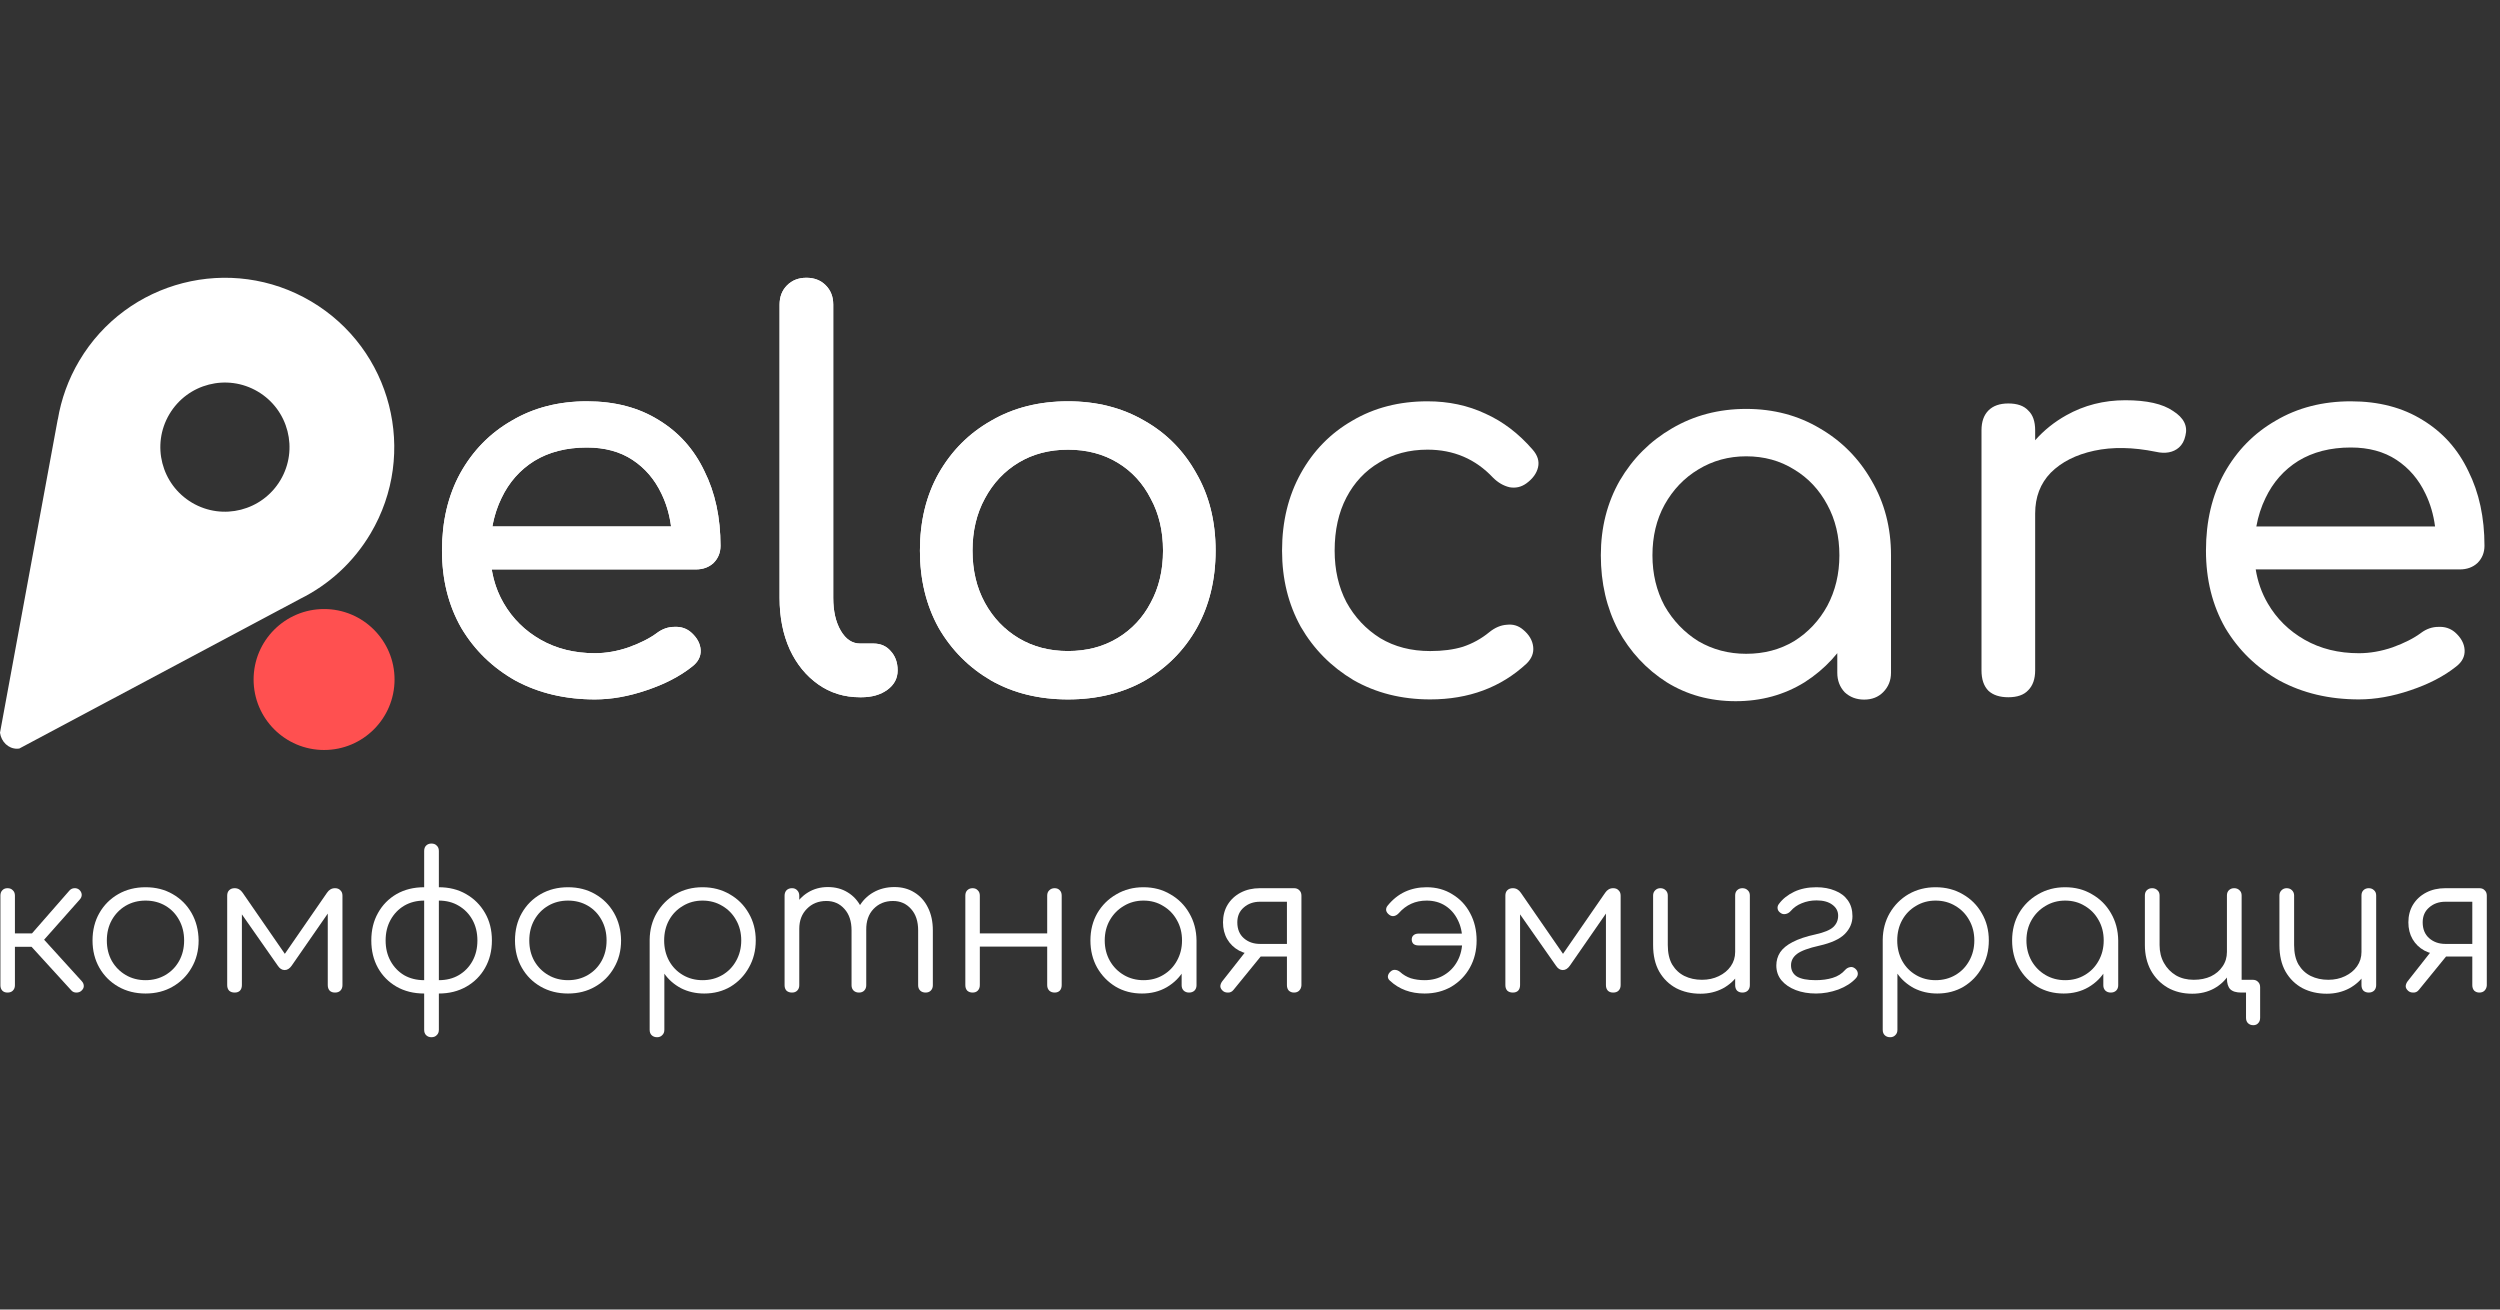 <svg width="189" height="99" viewBox="0 0 189 99" fill="none" xmlns="http://www.w3.org/2000/svg">
<rect x="0" y="0" width="189" height="99" fill="#333333" stroke="none"/>
<path d="M6.162 74.894C6.066 74.99 5.936 75.038 5.773 75.038C5.619 75.038 5.494 74.985 5.398 74.88L1.95 71.1L5.254 67.32C5.35 67.215 5.47 67.157 5.614 67.147C5.758 67.138 5.883 67.176 5.989 67.263C6.105 67.368 6.167 67.489 6.177 67.623C6.186 67.748 6.143 67.868 6.047 67.984L3.335 71.042L6.191 74.187C6.287 74.293 6.335 74.413 6.335 74.548C6.335 74.673 6.278 74.788 6.162 74.894ZM0.565 75.038C0.402 75.038 0.272 74.99 0.176 74.894C0.079 74.788 0.031 74.654 0.031 74.49V67.71C0.031 67.537 0.079 67.402 0.176 67.306C0.272 67.2 0.402 67.147 0.565 67.147C0.738 67.147 0.873 67.2 0.969 67.306C1.075 67.402 1.128 67.537 1.128 67.71V70.566H2.888V71.576H1.128V74.49C1.128 74.654 1.075 74.788 0.969 74.894C0.873 74.99 0.738 75.038 0.565 75.038Z" fill="white"/>
<path d="M11.005 75.11C10.236 75.11 9.548 74.937 8.943 74.591C8.337 74.245 7.861 73.769 7.514 73.163C7.168 72.557 6.995 71.869 6.995 71.1C6.995 70.321 7.168 69.629 7.514 69.023C7.861 68.417 8.337 67.941 8.943 67.594C9.548 67.248 10.236 67.075 11.005 67.075C11.775 67.075 12.458 67.248 13.054 67.594C13.66 67.941 14.136 68.417 14.482 69.023C14.828 69.629 15.006 70.321 15.016 71.1C15.016 71.869 14.838 72.557 14.482 73.163C14.136 73.769 13.66 74.245 13.054 74.591C12.458 74.937 11.775 75.11 11.005 75.11ZM11.005 74.101C11.563 74.101 12.063 73.971 12.506 73.711C12.948 73.451 13.294 73.096 13.544 72.644C13.794 72.192 13.92 71.677 13.92 71.1C13.92 70.523 13.794 70.008 13.544 69.556C13.294 69.095 12.948 68.734 12.506 68.474C12.063 68.215 11.563 68.085 11.005 68.085C10.448 68.085 9.948 68.215 9.505 68.474C9.063 68.734 8.712 69.095 8.452 69.556C8.202 70.008 8.077 70.523 8.077 71.1C8.077 71.677 8.202 72.192 8.452 72.644C8.712 73.096 9.063 73.451 9.505 73.711C9.948 73.971 10.448 74.101 11.005 74.101Z" fill="white"/>
<path d="M17.739 75.038C17.566 75.038 17.426 74.99 17.321 74.894C17.224 74.788 17.176 74.649 17.176 74.476V67.71C17.176 67.537 17.224 67.402 17.321 67.306C17.426 67.2 17.566 67.147 17.739 67.147C17.989 67.147 18.191 67.263 18.345 67.493L21.533 72.11L24.721 67.493C24.875 67.263 25.077 67.147 25.327 67.147C25.5 67.147 25.635 67.2 25.731 67.306C25.837 67.402 25.89 67.537 25.89 67.71V74.476C25.89 74.649 25.837 74.788 25.731 74.894C25.635 74.99 25.5 75.038 25.327 75.038C25.154 75.038 25.019 74.99 24.923 74.894C24.827 74.788 24.779 74.649 24.779 74.476V68.431L25.14 68.546L22.052 73.004C21.898 73.225 21.721 73.336 21.519 73.336C21.317 73.336 21.144 73.225 20.999 73.004L17.912 68.59L18.287 68.474V74.476C18.287 74.649 18.239 74.788 18.143 74.894C18.047 74.99 17.912 75.038 17.739 75.038Z" fill="white"/>
<path d="M33.178 75.11V74.101C33.745 74.101 34.245 73.976 34.678 73.725C35.12 73.466 35.467 73.11 35.717 72.658C35.967 72.206 36.092 71.687 36.092 71.1C36.092 70.513 35.967 69.994 35.717 69.542C35.467 69.09 35.12 68.734 34.678 68.474C34.245 68.215 33.745 68.085 33.178 68.085V67.075C33.957 67.075 34.644 67.248 35.24 67.594C35.846 67.941 36.322 68.417 36.669 69.023C37.015 69.619 37.188 70.311 37.188 71.1C37.188 71.879 37.015 72.571 36.669 73.177C36.332 73.774 35.861 74.245 35.255 74.591C34.649 74.937 33.957 75.11 33.178 75.11ZM32.067 75.11C31.278 75.11 30.581 74.937 29.975 74.591C29.379 74.245 28.912 73.774 28.576 73.177C28.239 72.571 28.071 71.879 28.071 71.1C28.071 70.311 28.239 69.619 28.576 69.023C28.912 68.417 29.379 67.941 29.975 67.594C30.581 67.248 31.278 67.075 32.067 67.075V68.085C31.499 68.085 30.994 68.215 30.552 68.474C30.119 68.734 29.778 69.09 29.528 69.542C29.278 69.994 29.153 70.513 29.153 71.1C29.153 71.687 29.278 72.206 29.528 72.658C29.778 73.11 30.119 73.466 30.552 73.725C30.994 73.976 31.499 74.101 32.067 74.101V75.11ZM32.615 78.414C32.451 78.414 32.317 78.361 32.211 78.255C32.115 78.159 32.067 78.025 32.067 77.851V64.334C32.067 64.161 32.115 64.026 32.211 63.93C32.317 63.824 32.451 63.772 32.615 63.772C32.788 63.772 32.923 63.824 33.019 63.93C33.125 64.026 33.178 64.161 33.178 64.334V77.851C33.178 78.025 33.125 78.159 33.019 78.255C32.923 78.361 32.788 78.414 32.615 78.414Z" fill="white"/>
<path d="M42.943 75.11C42.174 75.11 41.486 74.937 40.88 74.591C40.274 74.245 39.798 73.769 39.452 73.163C39.106 72.557 38.933 71.869 38.933 71.1C38.933 70.321 39.106 69.629 39.452 69.023C39.798 68.417 40.274 67.941 40.88 67.594C41.486 67.248 42.174 67.075 42.943 67.075C43.712 67.075 44.395 67.248 44.992 67.594C45.597 67.941 46.074 68.417 46.42 69.023C46.766 69.629 46.944 70.321 46.953 71.1C46.953 71.869 46.776 72.557 46.42 73.163C46.074 73.769 45.597 74.245 44.992 74.591C44.395 74.937 43.712 75.11 42.943 75.11ZM42.943 74.101C43.501 74.101 44.001 73.971 44.443 73.711C44.886 73.451 45.232 73.096 45.482 72.644C45.732 72.192 45.857 71.677 45.857 71.1C45.857 70.523 45.732 70.008 45.482 69.556C45.232 69.095 44.886 68.734 44.443 68.474C44.001 68.215 43.501 68.085 42.943 68.085C42.385 68.085 41.885 68.215 41.443 68.474C41 68.734 40.649 69.095 40.39 69.556C40.14 70.008 40.014 70.523 40.014 71.1C40.014 71.677 40.14 72.192 40.39 72.644C40.649 73.096 41 73.451 41.443 73.711C41.885 73.971 42.385 74.101 42.943 74.101Z" fill="white"/>
<path d="M49.677 78.414C49.503 78.414 49.364 78.361 49.258 78.255C49.162 78.159 49.114 78.025 49.114 77.851V71.042C49.124 70.292 49.301 69.619 49.648 69.023C50.004 68.417 50.48 67.941 51.076 67.594C51.682 67.248 52.36 67.075 53.11 67.075C53.879 67.075 54.567 67.253 55.173 67.609C55.779 67.955 56.255 68.431 56.601 69.037C56.957 69.643 57.135 70.331 57.135 71.1C57.135 71.86 56.962 72.543 56.615 73.148C56.279 73.754 55.817 74.235 55.231 74.591C54.644 74.937 53.98 75.11 53.24 75.11C52.596 75.11 52.009 74.976 51.48 74.707C50.961 74.428 50.542 74.062 50.225 73.61V77.851C50.225 78.025 50.172 78.159 50.066 78.255C49.97 78.361 49.84 78.414 49.677 78.414ZM53.11 74.101C53.668 74.101 54.168 73.971 54.61 73.711C55.053 73.451 55.399 73.096 55.649 72.644C55.909 72.182 56.038 71.667 56.038 71.1C56.038 70.523 55.909 70.008 55.649 69.556C55.399 69.104 55.053 68.749 54.61 68.489C54.168 68.219 53.668 68.085 53.11 68.085C52.562 68.085 52.066 68.219 51.624 68.489C51.182 68.749 50.836 69.104 50.585 69.556C50.335 70.008 50.21 70.523 50.21 71.1C50.21 71.667 50.335 72.182 50.585 72.644C50.836 73.096 51.182 73.451 51.624 73.711C52.066 73.971 52.562 74.101 53.11 74.101Z" fill="white"/>
<path d="M69.975 75.038C69.811 75.038 69.677 74.99 69.571 74.894C69.465 74.788 69.412 74.654 69.412 74.49V70.335C69.412 69.653 69.234 69.114 68.878 68.72C68.522 68.316 68.066 68.114 67.508 68.114C66.911 68.114 66.421 68.316 66.036 68.72C65.661 69.114 65.478 69.643 65.488 70.306H64.493C64.502 69.662 64.642 69.095 64.911 68.604C65.18 68.114 65.551 67.734 66.022 67.465C66.493 67.195 67.027 67.061 67.623 67.061C68.191 67.061 68.691 67.195 69.123 67.465C69.566 67.734 69.907 68.114 70.148 68.604C70.398 69.095 70.523 69.672 70.523 70.335V74.49C70.523 74.654 70.47 74.788 70.364 74.894C70.268 74.99 70.138 75.038 69.975 75.038ZM59.876 75.038C59.703 75.038 59.564 74.99 59.458 74.894C59.362 74.788 59.314 74.654 59.314 74.49V67.71C59.314 67.546 59.362 67.412 59.458 67.306C59.564 67.2 59.703 67.147 59.876 67.147C60.04 67.147 60.17 67.2 60.266 67.306C60.372 67.412 60.425 67.546 60.425 67.71V74.49C60.425 74.654 60.372 74.788 60.266 74.894C60.17 74.99 60.04 75.038 59.876 75.038ZM64.94 75.038C64.776 75.038 64.642 74.99 64.536 74.894C64.43 74.788 64.377 74.654 64.377 74.49V70.335C64.377 69.653 64.199 69.114 63.843 68.72C63.488 68.316 63.031 68.114 62.473 68.114C61.877 68.114 61.386 68.311 61.002 68.705C60.617 69.09 60.425 69.595 60.425 70.22H59.631C59.65 69.605 59.785 69.061 60.035 68.59C60.295 68.109 60.646 67.734 61.088 67.465C61.531 67.195 62.031 67.061 62.588 67.061C63.156 67.061 63.656 67.195 64.089 67.465C64.531 67.734 64.873 68.114 65.113 68.604C65.363 69.095 65.488 69.672 65.488 70.335V74.49C65.488 74.654 65.435 74.788 65.329 74.894C65.233 74.99 65.103 75.038 64.94 75.038Z" fill="white"/>
<path d="M79.731 75.038C79.567 75.038 79.432 74.99 79.327 74.894C79.221 74.788 79.168 74.649 79.168 74.476V67.71C79.168 67.537 79.221 67.402 79.327 67.306C79.432 67.2 79.567 67.147 79.731 67.147C79.894 67.147 80.024 67.2 80.12 67.306C80.216 67.402 80.264 67.537 80.264 67.71V74.476C80.264 74.649 80.216 74.788 80.12 74.894C80.024 74.99 79.894 75.038 79.731 75.038ZM73.527 75.038C73.364 75.038 73.229 74.99 73.123 74.894C73.027 74.788 72.979 74.649 72.979 74.476V67.71C72.979 67.537 73.027 67.402 73.123 67.306C73.229 67.2 73.364 67.147 73.527 67.147C73.691 67.147 73.821 67.2 73.917 67.306C74.022 67.402 74.075 67.537 74.075 67.71V74.476C74.075 74.649 74.022 74.788 73.917 74.894C73.821 74.99 73.691 75.038 73.527 75.038ZM73.888 71.562V70.566H79.557V71.562H73.888Z" fill="white"/>
<path d="M86.332 75.11C85.591 75.11 84.927 74.937 84.341 74.591C83.754 74.235 83.288 73.754 82.941 73.148C82.605 72.543 82.436 71.86 82.436 71.1C82.436 70.331 82.609 69.643 82.956 69.037C83.312 68.431 83.793 67.955 84.398 67.609C85.004 67.253 85.687 67.075 86.447 67.075C87.207 67.075 87.885 67.253 88.481 67.609C89.087 67.955 89.563 68.431 89.909 69.037C90.265 69.643 90.448 70.331 90.457 71.1L90.01 71.446C90.01 72.139 89.847 72.764 89.52 73.322C89.202 73.87 88.765 74.307 88.207 74.634C87.659 74.952 87.034 75.11 86.332 75.11ZM86.447 74.101C87.005 74.101 87.5 73.971 87.933 73.711C88.375 73.451 88.721 73.096 88.971 72.644C89.231 72.182 89.361 71.667 89.361 71.1C89.361 70.523 89.231 70.008 88.971 69.556C88.721 69.104 88.375 68.749 87.933 68.489C87.5 68.219 87.005 68.085 86.447 68.085C85.899 68.085 85.403 68.219 84.961 68.489C84.519 68.749 84.168 69.104 83.908 69.556C83.648 70.008 83.518 70.523 83.518 71.1C83.518 71.667 83.648 72.182 83.908 72.644C84.168 73.096 84.519 73.451 84.961 73.711C85.403 73.971 85.899 74.101 86.447 74.101ZM89.895 75.038C89.731 75.038 89.597 74.99 89.491 74.894C89.385 74.788 89.332 74.654 89.332 74.49V72.023L89.606 70.884L90.457 71.1V74.49C90.457 74.654 90.404 74.788 90.299 74.894C90.193 74.99 90.058 75.038 89.895 75.038Z" fill="white"/>
<path d="M97.826 75.038C97.672 75.038 97.542 74.99 97.436 74.894C97.34 74.788 97.292 74.649 97.292 74.476V72.312H94.984V72.168C94.493 72.168 94.056 72.067 93.671 71.865C93.286 71.653 92.988 71.364 92.776 70.999C92.565 70.633 92.459 70.21 92.459 69.73C92.459 69.229 92.575 68.787 92.805 68.402C93.046 68.008 93.378 67.7 93.801 67.479C94.224 67.258 94.71 67.147 95.258 67.147H97.826C97.999 67.147 98.133 67.2 98.23 67.306C98.335 67.402 98.388 67.537 98.388 67.71V74.49C98.379 74.654 98.321 74.788 98.215 74.894C98.119 74.99 97.989 75.038 97.826 75.038ZM92.43 74.894C92.315 74.788 92.257 74.673 92.257 74.548C92.267 74.423 92.315 74.303 92.401 74.187L94.421 71.619L95.849 71.648L93.252 74.836C93.137 74.981 92.993 75.048 92.82 75.038C92.656 75.038 92.526 74.99 92.43 74.894ZM95.258 71.36H97.292V68.171H95.258C94.767 68.171 94.359 68.316 94.031 68.604C93.704 68.883 93.541 69.258 93.541 69.73C93.541 70.239 93.704 70.638 94.031 70.927C94.359 71.215 94.767 71.36 95.258 71.36Z" fill="white"/>
<path d="M107.694 75.11C106.645 75.11 105.775 74.788 105.083 74.144C104.967 74.048 104.914 73.932 104.924 73.798C104.943 73.663 105.015 73.543 105.14 73.437C105.237 73.35 105.347 73.312 105.472 73.322C105.607 73.331 105.732 73.384 105.847 73.48C106.078 73.692 106.347 73.85 106.655 73.956C106.972 74.052 107.319 74.101 107.694 74.101C108.261 74.101 108.756 73.971 109.18 73.711C109.612 73.451 109.949 73.096 110.189 72.644C110.43 72.192 110.55 71.677 110.55 71.1C110.55 70.513 110.435 69.994 110.204 69.542C109.983 69.09 109.67 68.734 109.266 68.474C108.862 68.215 108.391 68.085 107.852 68.085C107.006 68.085 106.304 68.402 105.746 69.037C105.64 69.152 105.52 69.225 105.386 69.253C105.261 69.273 105.145 69.244 105.039 69.167C104.905 69.071 104.823 68.96 104.794 68.835C104.775 68.7 104.813 68.575 104.91 68.46C105.285 67.998 105.717 67.652 106.208 67.421C106.708 67.191 107.256 67.075 107.852 67.075C108.583 67.075 109.233 67.253 109.8 67.609C110.377 67.955 110.824 68.431 111.142 69.037C111.469 69.643 111.632 70.331 111.632 71.1C111.632 71.86 111.464 72.543 111.127 73.148C110.791 73.754 110.324 74.235 109.728 74.591C109.132 74.937 108.454 75.11 107.694 75.11ZM107.232 71.475C107.078 71.475 106.953 71.437 106.857 71.36C106.77 71.273 106.727 71.162 106.727 71.028C106.727 70.893 106.77 70.787 106.857 70.71C106.953 70.624 107.078 70.581 107.232 70.581H110.738C110.892 70.581 111.012 70.624 111.098 70.71C111.195 70.787 111.243 70.893 111.243 71.028C111.243 71.162 111.195 71.273 111.098 71.36C111.012 71.437 110.892 71.475 110.738 71.475H107.232Z" fill="white"/>
<path d="M114.369 75.038C114.196 75.038 114.056 74.99 113.95 74.894C113.854 74.788 113.806 74.649 113.806 74.476V67.71C113.806 67.537 113.854 67.402 113.95 67.306C114.056 67.2 114.196 67.147 114.369 67.147C114.619 67.147 114.821 67.263 114.975 67.493L118.163 72.11L121.351 67.493C121.505 67.263 121.707 67.147 121.957 67.147C122.13 67.147 122.265 67.2 122.361 67.306C122.467 67.402 122.52 67.537 122.52 67.71V74.476C122.52 74.649 122.467 74.788 122.361 74.894C122.265 74.99 122.13 75.038 121.957 75.038C121.784 75.038 121.649 74.99 121.553 74.894C121.457 74.788 121.409 74.649 121.409 74.476V68.431L121.769 68.546L118.682 73.004C118.528 73.225 118.35 73.336 118.148 73.336C117.946 73.336 117.773 73.225 117.629 73.004L114.542 68.59L114.917 68.474V74.476C114.917 74.649 114.869 74.788 114.773 74.894C114.677 74.99 114.542 75.038 114.369 75.038Z" fill="white"/>
<path d="M128.552 75.125C127.869 75.125 127.259 74.985 126.72 74.707C126.182 74.418 125.754 74 125.436 73.451C125.128 72.903 124.975 72.235 124.975 71.446V67.695C124.975 67.541 125.027 67.412 125.133 67.306C125.239 67.2 125.369 67.147 125.523 67.147C125.686 67.147 125.821 67.2 125.927 67.306C126.033 67.412 126.085 67.541 126.085 67.695V71.446C126.085 72.043 126.196 72.533 126.417 72.918C126.648 73.302 126.956 73.591 127.34 73.783C127.735 73.976 128.177 74.072 128.668 74.072C129.139 74.072 129.562 73.98 129.937 73.798C130.322 73.615 130.625 73.365 130.846 73.047C131.067 72.73 131.178 72.37 131.178 71.966H131.971C131.942 72.571 131.774 73.115 131.466 73.596C131.168 74.067 130.764 74.442 130.255 74.721C129.745 74.99 129.177 75.125 128.552 75.125ZM131.726 75.038C131.563 75.038 131.428 74.99 131.322 74.894C131.226 74.788 131.178 74.649 131.178 74.476V67.695C131.178 67.532 131.226 67.402 131.322 67.306C131.428 67.2 131.563 67.147 131.726 67.147C131.89 67.147 132.024 67.2 132.13 67.306C132.236 67.402 132.289 67.532 132.289 67.695V74.476C132.289 74.649 132.236 74.788 132.13 74.894C132.024 74.99 131.89 75.038 131.726 75.038Z" fill="white"/>
<path d="M137.291 75.11C136.724 75.11 136.214 75.024 135.762 74.851C135.31 74.678 134.949 74.432 134.68 74.115C134.42 73.798 134.29 73.423 134.29 72.99C134.29 72.624 134.387 72.293 134.579 71.994C134.781 71.696 135.098 71.437 135.531 71.215C135.973 70.985 136.55 70.792 137.262 70.638C137.907 70.494 138.349 70.311 138.589 70.09C138.839 69.859 138.964 69.571 138.964 69.225C138.964 68.888 138.82 68.614 138.532 68.402C138.243 68.181 137.844 68.07 137.334 68.07C136.93 68.07 136.555 68.143 136.209 68.287C135.872 68.421 135.594 68.619 135.372 68.878C135.267 68.994 135.146 69.066 135.012 69.095C134.877 69.124 134.762 69.109 134.665 69.052C134.512 68.965 134.42 68.854 134.391 68.72C134.363 68.575 134.396 68.446 134.492 68.33C134.771 67.955 135.151 67.652 135.632 67.421C136.113 67.191 136.676 67.075 137.32 67.075C137.849 67.075 138.32 67.162 138.734 67.335C139.147 67.498 139.469 67.743 139.7 68.07C139.931 68.397 140.046 68.797 140.046 69.268C140.046 69.768 139.854 70.215 139.469 70.609C139.085 70.994 138.445 71.287 137.551 71.49C136.733 71.672 136.171 71.879 135.863 72.11C135.555 72.341 135.401 72.629 135.401 72.975C135.401 73.35 135.55 73.634 135.848 73.826C136.156 74.009 136.627 74.101 137.262 74.101C137.743 74.101 138.171 74.043 138.546 73.927C138.931 73.812 139.248 73.61 139.498 73.322C139.594 73.216 139.71 73.148 139.844 73.12C139.979 73.081 140.114 73.115 140.248 73.221C140.373 73.326 140.441 73.447 140.45 73.581C140.46 73.716 140.412 73.841 140.306 73.956C139.979 74.312 139.537 74.596 138.979 74.808C138.421 75.009 137.858 75.11 137.291 75.11Z" fill="white"/>
<path d="M142.897 78.414C142.724 78.414 142.584 78.361 142.479 78.255C142.383 78.159 142.334 78.025 142.334 77.851V71.042C142.344 70.292 142.522 69.619 142.868 69.023C143.224 68.417 143.7 67.941 144.296 67.594C144.902 67.248 145.58 67.075 146.33 67.075C147.1 67.075 147.788 67.253 148.393 67.609C148.999 67.955 149.475 68.431 149.822 69.037C150.177 69.643 150.355 70.331 150.355 71.1C150.355 71.86 150.182 72.543 149.836 73.148C149.499 73.754 149.038 74.235 148.451 74.591C147.864 74.937 147.201 75.11 146.46 75.11C145.816 75.11 145.229 74.976 144.7 74.707C144.181 74.428 143.763 74.062 143.445 73.61V77.851C143.445 78.025 143.392 78.159 143.287 78.255C143.19 78.361 143.061 78.414 142.897 78.414ZM146.33 74.101C146.888 74.101 147.388 73.971 147.831 73.711C148.273 73.451 148.619 73.096 148.869 72.644C149.129 72.182 149.259 71.667 149.259 71.1C149.259 70.523 149.129 70.008 148.869 69.556C148.619 69.104 148.273 68.749 147.831 68.489C147.388 68.219 146.888 68.085 146.33 68.085C145.782 68.085 145.287 68.219 144.845 68.489C144.402 68.749 144.056 69.104 143.806 69.556C143.556 70.008 143.431 70.523 143.431 71.1C143.431 71.667 143.556 72.182 143.806 72.644C144.056 73.096 144.402 73.451 144.845 73.711C145.287 73.971 145.782 74.101 146.33 74.101Z" fill="white"/>
<path d="M156.011 75.11C155.27 75.11 154.607 74.937 154.02 74.591C153.433 74.235 152.967 73.754 152.621 73.148C152.284 72.543 152.116 71.86 152.116 71.1C152.116 70.331 152.289 69.643 152.635 69.037C152.991 68.431 153.472 67.955 154.078 67.609C154.684 67.253 155.366 67.075 156.126 67.075C156.886 67.075 157.564 67.253 158.16 67.609C158.766 67.955 159.242 68.431 159.589 69.037C159.944 69.643 160.127 70.331 160.137 71.1L159.69 71.446C159.69 72.139 159.526 72.764 159.199 73.322C158.882 73.87 158.444 74.307 157.886 74.634C157.338 74.952 156.713 75.11 156.011 75.11ZM156.126 74.101C156.684 74.101 157.179 73.971 157.612 73.711C158.055 73.451 158.401 73.096 158.651 72.644C158.911 72.182 159.04 71.667 159.04 71.1C159.04 70.523 158.911 70.008 158.651 69.556C158.401 69.104 158.055 68.749 157.612 68.489C157.179 68.219 156.684 68.085 156.126 68.085C155.578 68.085 155.083 68.219 154.64 68.489C154.198 68.749 153.847 69.104 153.587 69.556C153.328 70.008 153.198 70.523 153.198 71.1C153.198 71.667 153.328 72.182 153.587 72.644C153.847 73.096 154.198 73.451 154.64 73.711C155.083 73.971 155.578 74.101 156.126 74.101ZM159.574 75.038C159.411 75.038 159.276 74.99 159.17 74.894C159.064 74.788 159.011 74.654 159.011 74.49V72.023L159.286 70.884L160.137 71.1V74.49C160.137 74.654 160.084 74.788 159.978 74.894C159.872 74.99 159.738 75.038 159.574 75.038Z" fill="white"/>
<path d="M165.731 75.125C165.029 75.125 164.408 74.971 163.87 74.663C163.331 74.346 162.908 73.908 162.6 73.35C162.302 72.793 162.153 72.158 162.153 71.446V67.695C162.153 67.532 162.201 67.402 162.297 67.306C162.403 67.2 162.538 67.147 162.701 67.147C162.865 67.147 162.999 67.2 163.105 67.306C163.211 67.402 163.264 67.532 163.264 67.695V71.446C163.264 71.956 163.374 72.408 163.596 72.802C163.817 73.197 164.12 73.509 164.504 73.74C164.889 73.961 165.336 74.072 165.846 74.072C166.336 74.072 166.769 73.985 167.144 73.812C167.519 73.629 167.813 73.379 168.024 73.062C168.246 72.745 168.356 72.379 168.356 71.966L169.005 71.994C168.986 72.6 168.832 73.144 168.544 73.624C168.255 74.096 167.866 74.466 167.375 74.735C166.894 74.995 166.346 75.125 165.731 75.125ZM170.347 77.505C170.183 77.505 170.049 77.452 169.943 77.347C169.847 77.25 169.799 77.116 169.799 76.943V75.038H169.438C169.053 75.038 168.774 74.952 168.601 74.779C168.438 74.606 168.356 74.331 168.356 73.956V67.695C168.356 67.532 168.404 67.402 168.5 67.306C168.606 67.2 168.741 67.147 168.904 67.147C169.068 67.147 169.202 67.2 169.308 67.306C169.414 67.402 169.467 67.532 169.467 67.695V74.072H170.304C170.477 74.072 170.611 74.125 170.708 74.23C170.813 74.327 170.866 74.461 170.866 74.634V76.943C170.866 77.116 170.818 77.25 170.722 77.347C170.635 77.452 170.51 77.505 170.347 77.505Z" fill="white"/>
<path d="M175.902 75.125C175.219 75.125 174.609 74.985 174.07 74.707C173.531 74.418 173.103 74 172.786 73.451C172.478 72.903 172.324 72.235 172.324 71.446V67.695C172.324 67.541 172.377 67.412 172.483 67.306C172.589 67.2 172.719 67.147 172.873 67.147C173.036 67.147 173.171 67.2 173.277 67.306C173.382 67.412 173.435 67.541 173.435 67.695V71.446C173.435 72.043 173.546 72.533 173.767 72.918C173.998 73.302 174.306 73.591 174.69 73.783C175.085 73.976 175.527 74.072 176.018 74.072C176.489 74.072 176.912 73.98 177.287 73.798C177.672 73.615 177.975 73.365 178.196 73.047C178.417 72.73 178.528 72.37 178.528 71.966H179.321C179.292 72.571 179.124 73.115 178.816 73.596C178.518 74.067 178.114 74.442 177.604 74.721C177.095 74.99 176.527 75.125 175.902 75.125ZM179.076 75.038C178.912 75.038 178.778 74.99 178.672 74.894C178.576 74.788 178.528 74.649 178.528 74.476V67.695C178.528 67.532 178.576 67.402 178.672 67.306C178.778 67.2 178.912 67.147 179.076 67.147C179.239 67.147 179.374 67.2 179.48 67.306C179.586 67.402 179.639 67.532 179.639 67.695V74.476C179.639 74.649 179.586 74.788 179.48 74.894C179.374 74.99 179.239 75.038 179.076 75.038Z" fill="white"/>
<path d="M187.44 75.038C187.286 75.038 187.156 74.99 187.05 74.894C186.954 74.788 186.906 74.649 186.906 74.476V72.312H184.598V72.168C184.107 72.168 183.67 72.067 183.285 71.865C182.9 71.653 182.602 71.364 182.39 70.999C182.179 70.633 182.073 70.21 182.073 69.73C182.073 69.229 182.188 68.787 182.419 68.402C182.66 68.008 182.991 67.7 183.415 67.479C183.838 67.258 184.324 67.147 184.872 67.147H187.44C187.613 67.147 187.747 67.2 187.843 67.306C187.949 67.402 188.002 67.537 188.002 67.71V74.49C187.993 74.654 187.935 74.788 187.829 74.894C187.733 74.99 187.603 75.038 187.44 75.038ZM182.044 74.894C181.929 74.788 181.871 74.673 181.871 74.548C181.881 74.423 181.929 74.303 182.015 74.187L184.035 71.619L185.463 71.648L182.866 74.836C182.751 74.981 182.607 75.048 182.434 75.038C182.27 75.038 182.14 74.99 182.044 74.894ZM184.872 71.36H186.906V68.171H184.872C184.381 68.171 183.972 68.316 183.645 68.604C183.318 68.883 183.155 69.258 183.155 69.73C183.155 70.239 183.318 70.638 183.645 70.927C183.972 71.215 184.381 71.36 184.872 71.36Z" fill="white"/>
<path fill-rule="evenodd" clip-rule="evenodd" d="M38.972 51.454C40.73 52.401 42.731 52.875 44.976 52.875C46.221 52.875 47.519 52.645 48.871 52.185C50.25 51.724 51.4 51.129 52.319 50.398C52.779 50.046 52.996 49.627 52.969 49.139C52.941 48.652 52.698 48.205 52.238 47.799C51.887 47.502 51.468 47.366 50.981 47.393C50.521 47.393 50.088 47.542 49.682 47.84C49.142 48.246 48.425 48.611 47.532 48.936C46.667 49.234 45.815 49.383 44.976 49.383C43.435 49.383 42.069 49.044 40.879 48.368C39.689 47.691 38.756 46.771 38.08 45.607C37.627 44.827 37.325 43.974 37.176 43.048H52.603C53.144 43.048 53.591 42.886 53.942 42.561C54.294 42.209 54.47 41.776 54.47 41.262C54.47 39.123 54.064 37.242 53.253 35.618C52.468 33.967 51.319 32.681 49.804 31.76C48.29 30.813 46.477 30.339 44.368 30.339C42.231 30.339 40.338 30.826 38.688 31.801C37.038 32.748 35.74 34.075 34.793 35.78C33.874 37.459 33.414 39.408 33.414 41.627C33.414 43.82 33.901 45.769 34.875 47.474C35.875 49.153 37.241 50.479 38.972 51.454ZM37.222 39.8C37.361 39.03 37.593 38.312 37.917 37.648C38.485 36.457 39.31 35.523 40.392 34.846C41.501 34.169 42.826 33.831 44.368 33.831C45.72 33.831 46.87 34.142 47.816 34.765C48.763 35.388 49.493 36.24 50.007 37.323C50.372 38.074 50.615 38.899 50.734 39.8H37.222Z" fill="white"/>
<path d="M61.857 51.738C62.777 52.388 63.831 52.712 65.022 52.712H65.103C65.914 52.712 66.577 52.523 67.091 52.144C67.605 51.765 67.861 51.278 67.861 50.682C67.861 50.087 67.686 49.599 67.334 49.22C67.01 48.842 66.577 48.652 66.036 48.652H65.022C64.427 48.652 63.94 48.327 63.561 47.678C63.182 47.028 62.993 46.202 62.993 45.201V23.03C62.993 22.435 62.804 21.947 62.425 21.569C62.046 21.189 61.56 21 60.965 21C60.37 21 59.883 21.189 59.504 21.569C59.125 21.947 58.936 22.435 58.936 23.03V45.201C58.936 46.662 59.193 47.962 59.707 49.099C60.221 50.209 60.938 51.088 61.857 51.738Z" fill="white"/>
<path fill-rule="evenodd" clip-rule="evenodd" d="M74.942 51.454C76.619 52.401 78.553 52.875 80.743 52.875C82.934 52.875 84.868 52.401 86.545 51.454C88.222 50.479 89.534 49.153 90.48 47.474C91.427 45.769 91.9 43.82 91.9 41.627C91.9 39.408 91.413 37.459 90.44 35.78C89.493 34.075 88.181 32.748 86.504 31.801C84.828 30.826 82.907 30.339 80.743 30.339C78.553 30.339 76.619 30.826 74.942 31.801C73.265 32.748 71.94 34.075 70.966 35.78C70.02 37.459 69.546 39.408 69.546 41.627C69.546 43.82 70.02 45.769 70.966 47.474C71.94 49.153 73.265 50.479 74.942 51.454ZM84.476 48.246C83.394 48.896 82.15 49.22 80.743 49.22C79.337 49.22 78.093 48.896 77.011 48.246C75.929 47.596 75.077 46.703 74.455 45.566C73.833 44.429 73.522 43.116 73.522 41.627C73.522 40.139 73.833 38.826 74.455 37.689C75.077 36.525 75.929 35.618 77.011 34.968C78.093 34.318 79.337 33.994 80.743 33.994C82.15 33.994 83.394 34.318 84.476 34.968C85.558 35.618 86.396 36.525 86.991 37.689C87.613 38.826 87.924 40.139 87.924 41.627C87.924 43.116 87.613 44.429 86.991 45.566C86.396 46.703 85.558 47.596 84.476 48.246Z" fill="white"/>
<path d="M102.319 51.413C104.023 52.388 105.956 52.875 108.12 52.875C111.041 52.875 113.475 51.968 115.423 50.154C115.801 49.775 115.963 49.356 115.909 48.896C115.855 48.408 115.598 47.975 115.139 47.596C114.787 47.298 114.381 47.177 113.921 47.231C113.462 47.258 113.015 47.447 112.583 47.799C111.988 48.286 111.325 48.652 110.595 48.896C109.892 49.112 109.067 49.22 108.12 49.22C106.687 49.22 105.429 48.896 104.347 48.246C103.265 47.569 102.413 46.662 101.791 45.525C101.196 44.389 100.899 43.089 100.899 41.627C100.899 40.084 101.196 38.744 101.791 37.607C102.386 36.471 103.211 35.591 104.266 34.968C105.321 34.318 106.538 33.994 107.917 33.994C109.892 33.994 111.541 34.697 112.867 36.105C113.245 36.484 113.665 36.728 114.124 36.836C114.584 36.917 115.003 36.822 115.382 36.552C115.869 36.2 116.166 35.794 116.275 35.334C116.383 34.873 116.247 34.427 115.869 33.994C114.814 32.775 113.624 31.869 112.299 31.273C110.973 30.65 109.513 30.339 107.917 30.339C105.781 30.339 103.887 30.826 102.237 31.801C100.588 32.748 99.289 34.075 98.343 35.78C97.396 37.486 96.923 39.435 96.923 41.627C96.923 43.766 97.396 45.688 98.343 47.393C99.317 49.072 100.642 50.411 102.319 51.413Z" fill="white"/>
<path d="M153.858 38.826V50.682C153.858 51.332 153.682 51.833 153.33 52.185C153.006 52.536 152.505 52.712 151.829 52.712C151.18 52.712 150.68 52.55 150.328 52.225C149.977 51.873 149.801 51.359 149.801 50.682V32.532C149.801 31.882 149.977 31.381 150.328 31.029C150.68 30.677 151.18 30.502 151.829 30.502C152.505 30.502 153.006 30.677 153.33 31.029C153.682 31.354 153.858 31.855 153.858 32.532V33.282C154.521 32.532 155.305 31.902 156.211 31.395C157.563 30.637 159.051 30.258 160.673 30.258C162.296 30.258 163.5 30.529 164.284 31.07C165.096 31.584 165.407 32.207 165.217 32.938C165.136 33.317 164.974 33.615 164.73 33.831C164.514 34.021 164.257 34.142 163.96 34.197C163.662 34.251 163.338 34.237 162.986 34.156C161.255 33.804 159.7 33.777 158.32 34.075C156.941 34.373 155.846 34.928 155.034 35.74C154.25 36.552 153.858 37.58 153.858 38.826Z" fill="white"/>
<path fill-rule="evenodd" clip-rule="evenodd" d="M172.329 51.454C174.087 52.401 176.088 52.875 178.333 52.875C179.577 52.875 180.875 52.645 182.228 52.185C183.607 51.724 184.756 51.129 185.676 50.398C186.136 50.046 186.352 49.627 186.325 49.139C186.298 48.652 186.055 48.205 185.595 47.799C185.243 47.502 184.824 47.366 184.337 47.393C183.877 47.393 183.445 47.542 183.039 47.84C182.498 48.246 181.781 48.611 180.889 48.936C180.023 49.234 179.171 49.383 178.333 49.383C176.791 49.383 175.425 49.044 174.235 48.368C173.045 47.691 172.112 46.771 171.436 45.607C170.983 44.827 170.682 43.974 170.532 43.048H185.96C186.501 43.048 186.947 42.886 187.299 42.561C187.65 42.209 187.826 41.776 187.826 41.262C187.826 39.123 187.421 37.242 186.609 35.618C185.825 33.967 184.675 32.681 183.161 31.76C181.646 30.813 179.834 30.339 177.724 30.339C175.588 30.339 173.694 30.826 172.045 31.801C170.395 32.748 169.097 34.075 168.15 35.78C167.23 37.459 166.771 39.408 166.771 41.627C166.771 43.82 167.257 45.769 168.231 47.474C169.232 49.153 170.598 50.479 172.329 51.454ZM170.579 39.8C170.718 39.03 170.95 38.312 171.274 37.648C171.842 36.457 172.667 35.523 173.749 34.846C174.857 34.169 176.183 33.831 177.724 33.831C179.077 33.831 180.226 34.142 181.173 34.765C182.119 35.388 182.85 36.24 183.364 37.323C183.729 38.074 183.971 38.899 184.09 39.8H170.579Z" fill="white"/>
<path d="M44.976 52.875C42.731 52.875 40.73 52.401 38.972 51.454C37.241 50.479 35.875 49.153 34.875 47.474C33.901 45.769 33.414 43.82 33.414 41.627C33.414 39.408 33.874 37.459 34.793 35.78C35.74 34.075 37.038 32.748 38.688 31.801C40.338 30.826 42.231 30.339 44.368 30.339C46.477 30.339 48.29 30.813 49.804 31.76C51.319 32.681 52.468 33.967 53.253 35.618C54.064 37.242 54.47 39.123 54.47 41.262C54.47 41.776 54.294 42.209 53.942 42.561C53.591 42.886 53.144 43.048 52.603 43.048H36.254H37.176L37.138 42.786L37.109 42.53L37.086 42.248L37.069 41.884L37.066 41.507L37.083 40.999L37.113 40.594L37.158 40.21L37.188 40.002L37.222 39.8H36.254H52.482H51.695H51.132H50.856H50.734L50.78 40.215L50.805 40.569L50.818 40.937C50.791 39.584 50.521 38.379 50.007 37.323C49.493 36.24 48.763 35.388 47.816 34.765C46.87 34.142 45.72 33.831 44.368 33.831C42.826 33.831 41.501 34.169 40.392 34.846C39.31 35.523 38.485 36.457 37.917 37.648C37.349 38.812 37.065 40.139 37.065 41.627C37.065 43.116 37.403 44.443 38.08 45.607C38.756 46.771 39.689 47.691 40.879 48.368C42.069 49.044 43.435 49.383 44.976 49.383C45.815 49.383 46.667 49.234 47.532 48.936C48.425 48.611 49.142 48.246 49.682 47.84C50.088 47.542 50.521 47.393 50.981 47.393C51.468 47.366 51.887 47.502 52.238 47.799C52.698 48.205 52.941 48.652 52.969 49.139C52.996 49.627 52.779 50.046 52.319 50.398C51.4 51.129 50.25 51.724 48.871 52.185C47.519 52.645 46.221 52.875 44.976 52.875Z" fill="white"/>
<path d="M65.022 52.712C63.831 52.712 62.777 52.388 61.857 51.738C60.938 51.088 60.221 50.209 59.707 49.099C59.193 47.962 58.936 46.662 58.936 45.201V23.03C58.936 22.435 59.125 21.947 59.504 21.569C59.883 21.189 60.37 21 60.965 21C61.56 21 62.046 21.189 62.425 21.569C62.804 21.947 62.993 22.435 62.993 23.03V45.201C62.993 46.202 63.182 47.028 63.561 47.678C63.94 48.327 64.427 48.652 65.022 48.652H66.036C66.577 48.652 67.01 48.842 67.334 49.22C67.686 49.599 67.861 50.087 67.861 50.682C67.861 51.278 67.605 51.765 67.091 52.144C66.577 52.523 65.914 52.712 65.103 52.712H65.022Z" fill="white"/>
<path d="M80.743 52.875C78.553 52.875 76.619 52.401 74.942 51.454C73.265 50.479 71.94 49.153 70.966 47.474C70.02 45.769 69.546 43.82 69.546 41.627C69.546 39.408 70.02 37.459 70.966 35.78C71.94 34.075 73.265 32.748 74.942 31.801C76.619 30.826 78.553 30.339 80.743 30.339C82.907 30.339 84.828 30.826 86.504 31.801C88.181 32.748 89.493 34.075 90.44 35.78C91.413 37.459 91.9 39.408 91.9 41.627C91.9 43.82 91.427 45.769 90.48 47.474C89.534 49.153 88.222 50.479 86.545 51.454C84.868 52.401 82.934 52.875 80.743 52.875ZM80.743 49.22C82.15 49.22 83.394 48.896 84.476 48.246C85.558 47.596 86.396 46.703 86.991 45.566C87.613 44.429 87.924 43.116 87.924 41.627C87.924 40.139 87.613 38.826 86.991 37.689C86.396 36.525 85.558 35.618 84.476 34.968C83.394 34.318 82.15 33.994 80.743 33.994C79.337 33.994 78.093 34.318 77.011 34.968C75.929 35.618 75.077 36.525 74.455 37.689C73.833 38.826 73.522 40.139 73.522 41.627C73.522 43.116 73.833 44.429 74.455 45.566C75.077 46.703 75.929 47.596 77.011 48.246C78.093 48.896 79.337 49.22 80.743 49.22Z" fill="white"/>
<path fill-rule="evenodd" clip-rule="evenodd" d="M5.99 27.279C9.594 21.196 17.446 19.186 23.528 22.789C29.611 26.393 31.621 34.245 28.018 40.328C26.707 42.541 24.833 44.215 22.687 45.276C19.669 46.884 6.393 53.959 1.456 56.591C1.4 56.599 1.343 56.603 1.285 56.603C0.633 56.603 0.094 56.079 0 55.396C1.15 49.156 4.366 31.7 4.366 31.7L4.372 31.706C4.625 30.185 5.157 28.685 5.99 27.279ZM12.804 31.315C14.178 28.995 17.173 28.229 19.492 29.603C21.812 30.977 22.579 33.972 21.205 36.291C19.83 38.611 16.836 39.378 14.516 38.004C12.196 36.63 11.43 33.635 12.804 31.315Z" fill="white"/>
<circle cx="24.5" cy="51.371" r="5.328" fill="#FF5050"/>
<path d="M131.215 53.01C129.278 53.01 127.539 52.532 126 51.577C124.461 50.595 123.24 49.281 122.337 47.635C121.461 45.963 121.023 44.079 121.023 41.982C121.023 39.885 121.501 38.001 122.457 36.328C123.439 34.656 124.753 33.343 126.398 32.387C128.07 31.405 129.941 30.914 132.012 30.914C134.082 30.914 135.94 31.405 137.585 32.387C139.231 33.343 140.531 34.656 141.487 36.328C142.469 38.001 142.96 39.885 142.96 41.982H141.407C141.407 44.079 140.956 45.963 140.054 47.635C139.178 49.281 137.97 50.595 136.431 51.577C134.891 52.532 133.153 53.01 131.215 53.01ZM132.012 49.427C133.365 49.427 134.573 49.108 135.635 48.471C136.696 47.808 137.532 46.919 138.143 45.804C138.753 44.663 139.058 43.389 139.058 41.982C139.058 40.549 138.753 39.275 138.143 38.16C137.532 37.019 136.696 36.13 135.635 35.492C134.573 34.829 133.365 34.497 132.012 34.497C130.685 34.497 129.477 34.829 128.389 35.492C127.327 36.13 126.478 37.019 125.841 38.16C125.23 39.275 124.925 40.549 124.925 41.982C124.925 43.389 125.23 44.663 125.841 45.804C126.478 46.919 127.327 47.808 128.389 48.471C129.477 49.108 130.685 49.427 132.012 49.427ZM140.93 52.89C140.346 52.89 139.855 52.705 139.457 52.333C139.085 51.935 138.899 51.444 138.899 50.86V44.769L139.656 40.549L142.96 41.982V50.86C142.96 51.444 142.761 51.935 142.363 52.333C141.991 52.705 141.513 52.89 140.93 52.89Z" fill="white"/>
</svg>
